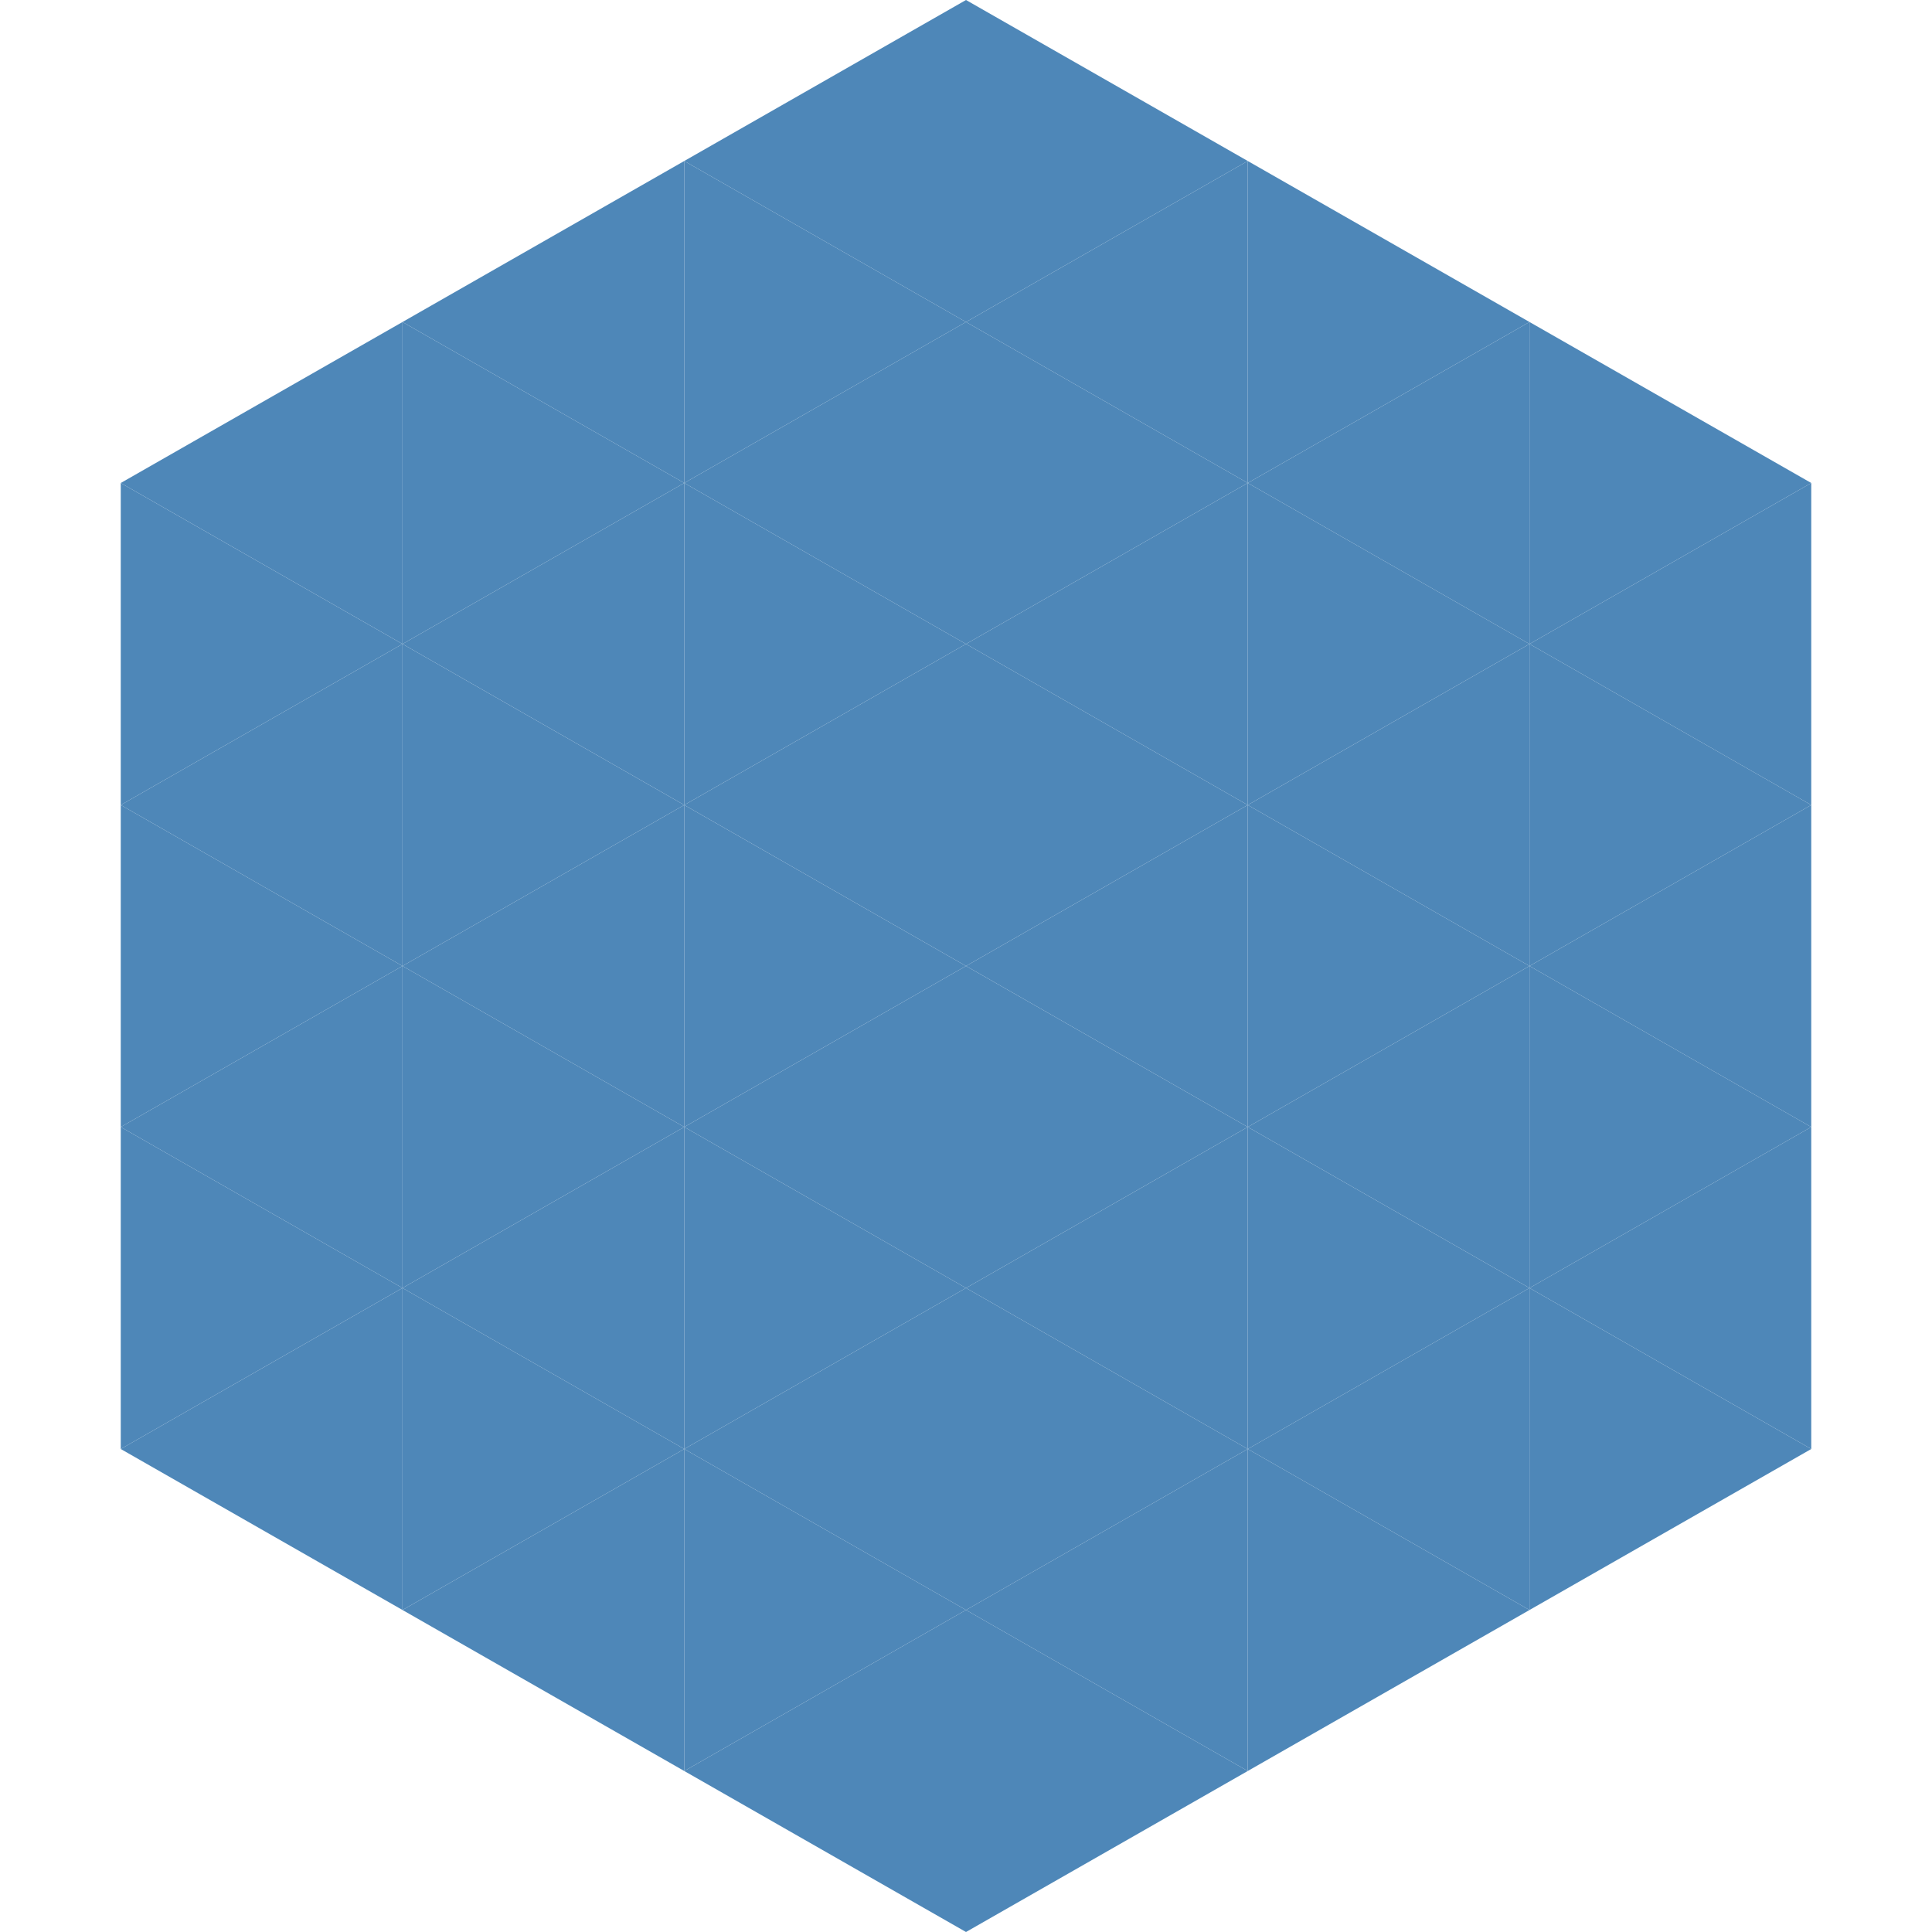 <?xml version="1.0"?>
<!-- Generated by SVGo -->
<svg width="240" height="240"
     xmlns="http://www.w3.org/2000/svg"
     xmlns:xlink="http://www.w3.org/1999/xlink">
<polygon points="50,40 15,60 50,80" style="fill:rgb(78,135,184)" />
<polygon points="190,40 225,60 190,80" style="fill:rgb(78,135,184)" />
<polygon points="15,60 50,80 15,100" style="fill:rgb(78,135,184)" />
<polygon points="225,60 190,80 225,100" style="fill:rgb(78,135,184)" />
<polygon points="50,80 15,100 50,120" style="fill:rgb(78,135,184)" />
<polygon points="190,80 225,100 190,120" style="fill:rgb(78,135,184)" />
<polygon points="15,100 50,120 15,140" style="fill:rgb(78,135,184)" />
<polygon points="225,100 190,120 225,140" style="fill:rgb(78,135,184)" />
<polygon points="50,120 15,140 50,160" style="fill:rgb(78,135,184)" />
<polygon points="190,120 225,140 190,160" style="fill:rgb(78,135,184)" />
<polygon points="15,140 50,160 15,180" style="fill:rgb(78,135,184)" />
<polygon points="225,140 190,160 225,180" style="fill:rgb(78,135,184)" />
<polygon points="50,160 15,180 50,200" style="fill:rgb(78,135,184)" />
<polygon points="190,160 225,180 190,200" style="fill:rgb(78,135,184)" />
<polygon points="15,180 50,200 15,220" style="fill:rgb(255,255,255); fill-opacity:0" />
<polygon points="225,180 190,200 225,220" style="fill:rgb(255,255,255); fill-opacity:0" />
<polygon points="50,0 85,20 50,40" style="fill:rgb(255,255,255); fill-opacity:0" />
<polygon points="190,0 155,20 190,40" style="fill:rgb(255,255,255); fill-opacity:0" />
<polygon points="85,20 50,40 85,60" style="fill:rgb(78,135,184)" />
<polygon points="155,20 190,40 155,60" style="fill:rgb(78,135,184)" />
<polygon points="50,40 85,60 50,80" style="fill:rgb(78,135,184)" />
<polygon points="190,40 155,60 190,80" style="fill:rgb(78,135,184)" />
<polygon points="85,60 50,80 85,100" style="fill:rgb(78,135,184)" />
<polygon points="155,60 190,80 155,100" style="fill:rgb(78,135,184)" />
<polygon points="50,80 85,100 50,120" style="fill:rgb(78,135,184)" />
<polygon points="190,80 155,100 190,120" style="fill:rgb(78,135,184)" />
<polygon points="85,100 50,120 85,140" style="fill:rgb(78,135,184)" />
<polygon points="155,100 190,120 155,140" style="fill:rgb(78,135,184)" />
<polygon points="50,120 85,140 50,160" style="fill:rgb(78,135,184)" />
<polygon points="190,120 155,140 190,160" style="fill:rgb(78,135,184)" />
<polygon points="85,140 50,160 85,180" style="fill:rgb(78,135,184)" />
<polygon points="155,140 190,160 155,180" style="fill:rgb(78,135,184)" />
<polygon points="50,160 85,180 50,200" style="fill:rgb(78,135,184)" />
<polygon points="190,160 155,180 190,200" style="fill:rgb(78,135,184)" />
<polygon points="85,180 50,200 85,220" style="fill:rgb(78,135,184)" />
<polygon points="155,180 190,200 155,220" style="fill:rgb(78,135,184)" />
<polygon points="120,0 85,20 120,40" style="fill:rgb(78,135,184)" />
<polygon points="120,0 155,20 120,40" style="fill:rgb(78,135,184)" />
<polygon points="85,20 120,40 85,60" style="fill:rgb(78,135,184)" />
<polygon points="155,20 120,40 155,60" style="fill:rgb(78,135,184)" />
<polygon points="120,40 85,60 120,80" style="fill:rgb(78,135,184)" />
<polygon points="120,40 155,60 120,80" style="fill:rgb(78,135,184)" />
<polygon points="85,60 120,80 85,100" style="fill:rgb(78,135,184)" />
<polygon points="155,60 120,80 155,100" style="fill:rgb(78,135,184)" />
<polygon points="120,80 85,100 120,120" style="fill:rgb(78,135,184)" />
<polygon points="120,80 155,100 120,120" style="fill:rgb(78,135,184)" />
<polygon points="85,100 120,120 85,140" style="fill:rgb(78,135,184)" />
<polygon points="155,100 120,120 155,140" style="fill:rgb(78,135,184)" />
<polygon points="120,120 85,140 120,160" style="fill:rgb(78,135,184)" />
<polygon points="120,120 155,140 120,160" style="fill:rgb(78,135,184)" />
<polygon points="85,140 120,160 85,180" style="fill:rgb(78,135,184)" />
<polygon points="155,140 120,160 155,180" style="fill:rgb(78,135,184)" />
<polygon points="120,160 85,180 120,200" style="fill:rgb(78,135,184)" />
<polygon points="120,160 155,180 120,200" style="fill:rgb(78,135,184)" />
<polygon points="85,180 120,200 85,220" style="fill:rgb(78,135,184)" />
<polygon points="155,180 120,200 155,220" style="fill:rgb(78,135,184)" />
<polygon points="120,200 85,220 120,240" style="fill:rgb(78,135,184)" />
<polygon points="120,200 155,220 120,240" style="fill:rgb(78,135,184)" />
<polygon points="85,220 120,240 85,260" style="fill:rgb(255,255,255); fill-opacity:0" />
<polygon points="155,220 120,240 155,260" style="fill:rgb(255,255,255); fill-opacity:0" />
</svg>
